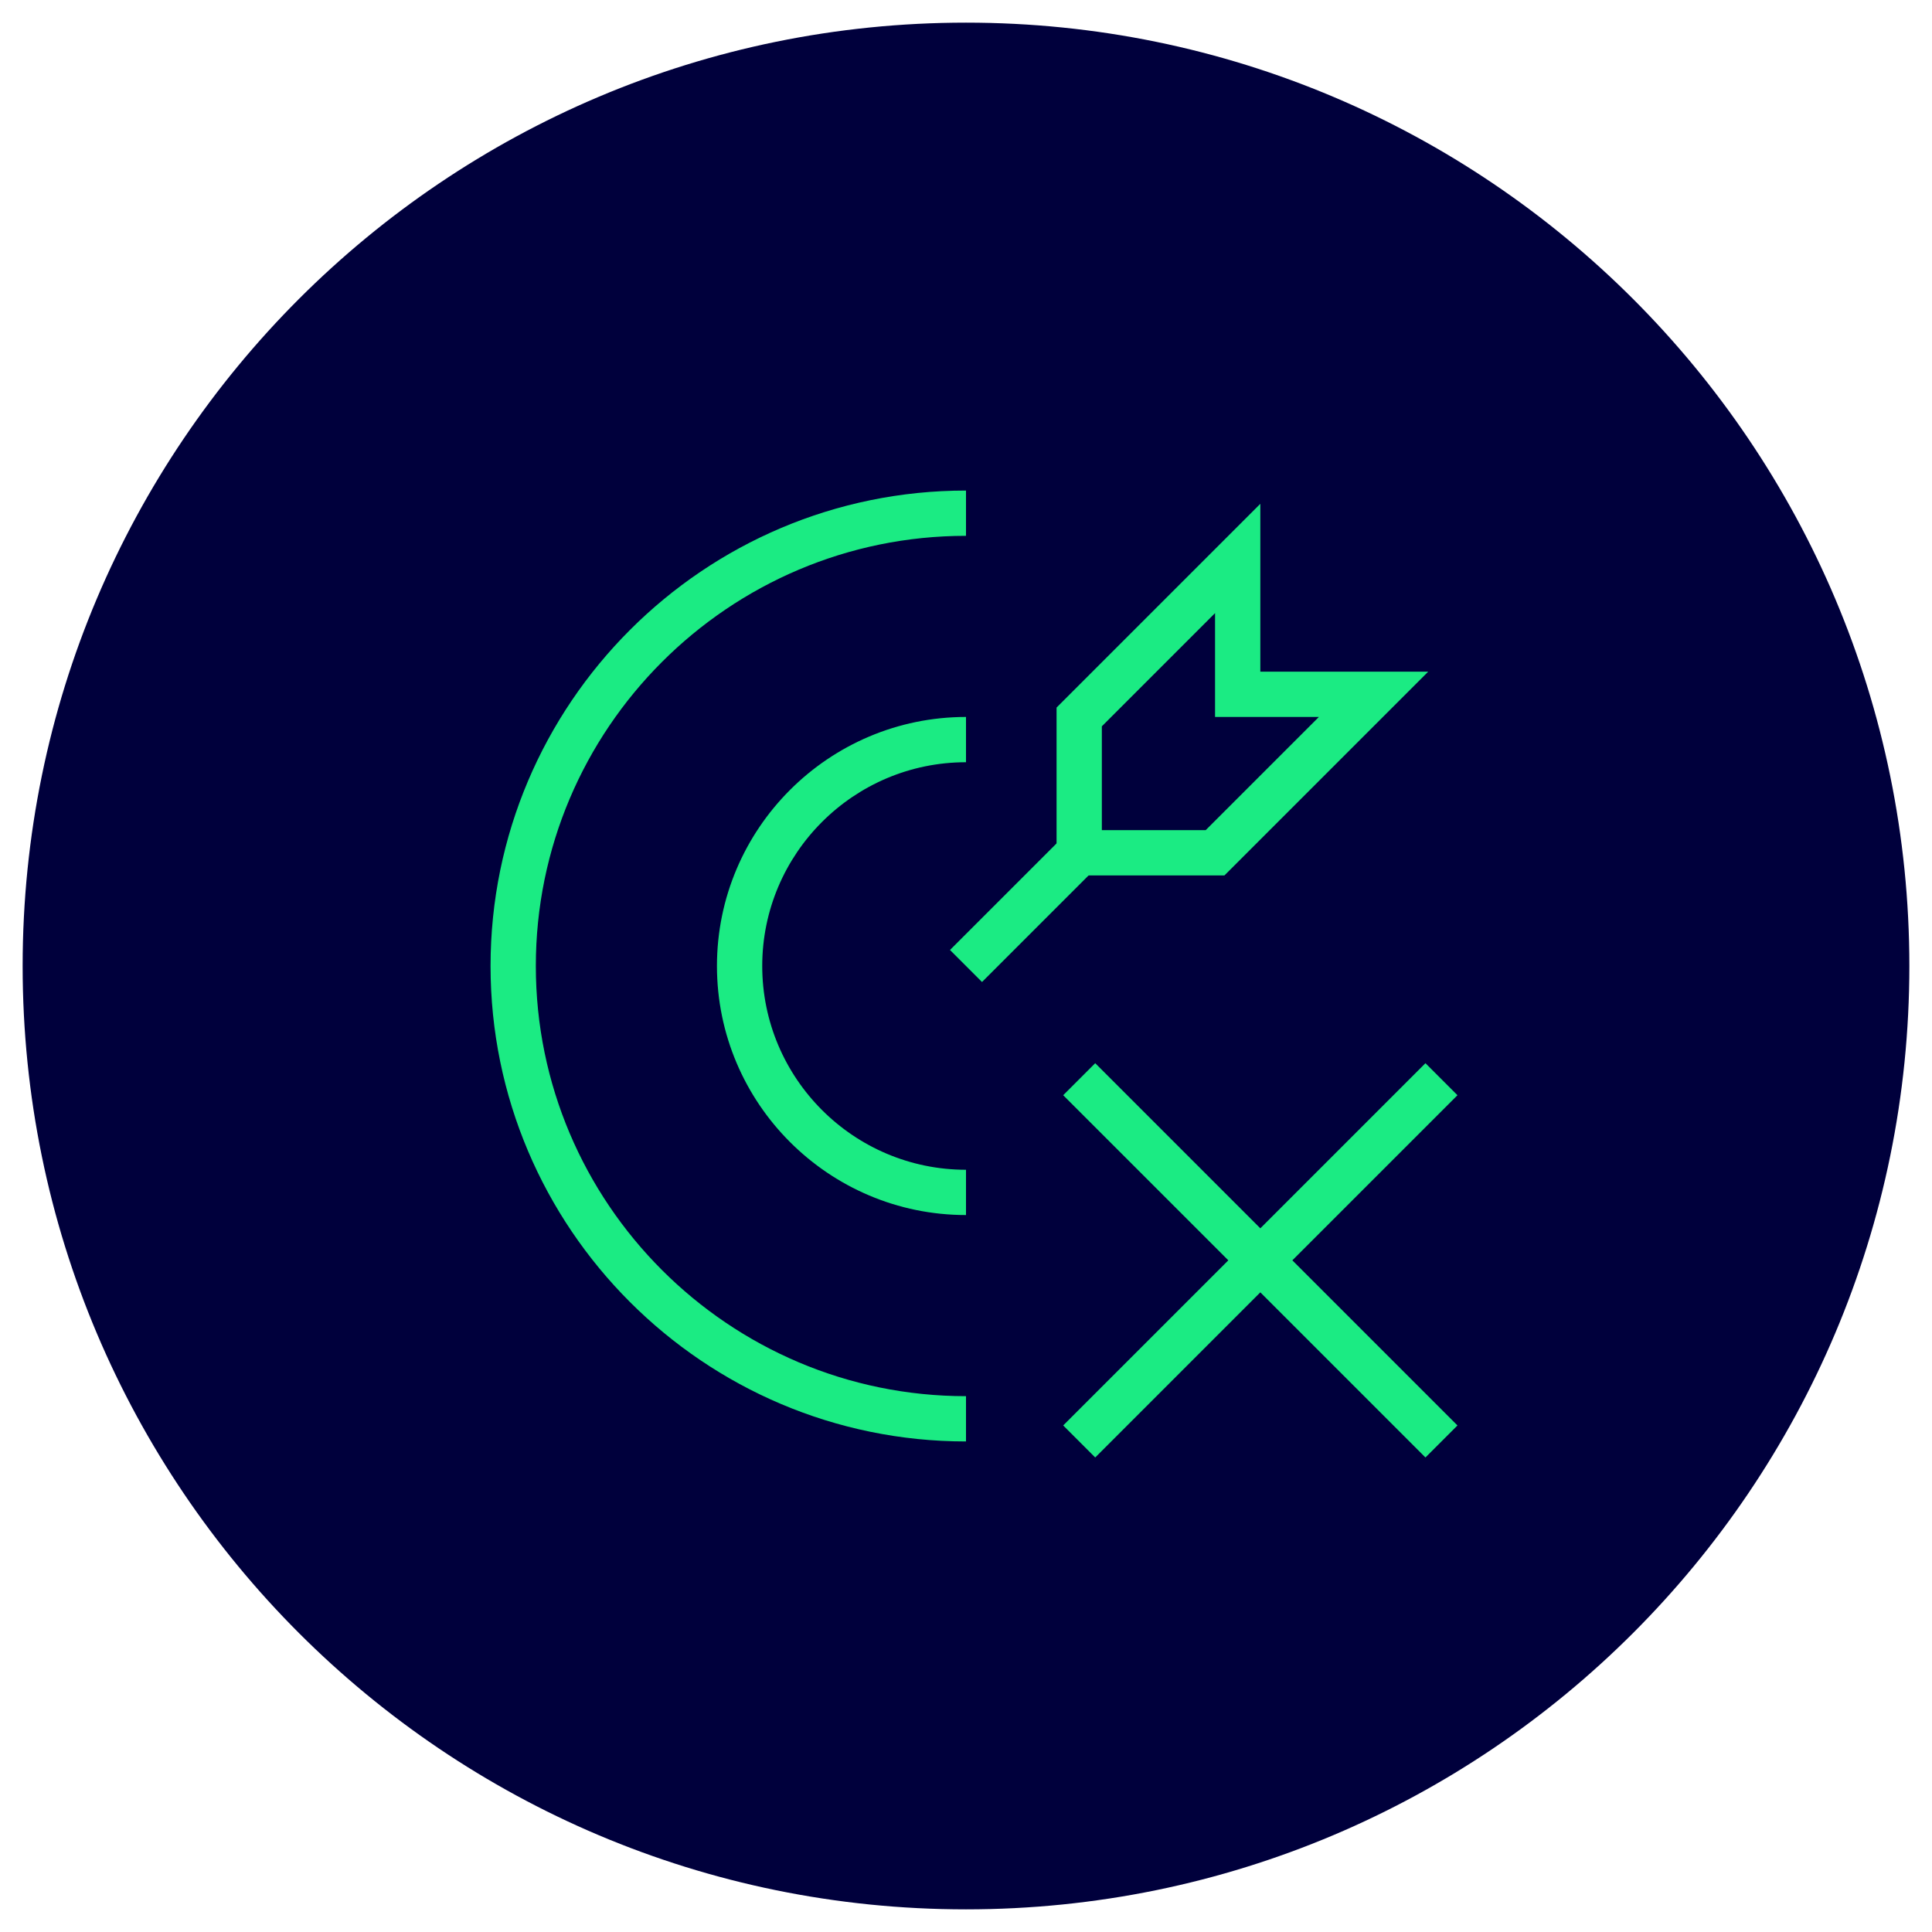 <?xml version="1.0" encoding="UTF-8"?>
<svg id="Ebene_1" xmlns="http://www.w3.org/2000/svg" version="1.1" viewBox="0 0 128 128">
  <!-- Generator: Adobe Illustrator 29.5.1, SVG Export Plug-In . SVG Version: 2.1.0 Build 141)  -->
  <defs>
    <style>
      .st0 {
        fill: #1beb83;
      }

      .st1 {
        fill: #00003c;
      }
    </style>
  </defs>
  <path class="st1" d="M64,1.5h0c34.518,0,62.5,27.982,62.5,62.5h0c0,34.518-27.982,62.5-62.5,62.5h0C29.482,126.5,1.5,98.518,1.5,64h0C1.5,29.482,29.482,1.5,64,1.5Z"/>
  <path class="st0" d="M64,95.5c-17.369,0-31.5-14.131-31.5-31.5s14.131-31.5,31.5-31.5v3c-15.715,0-28.5,12.785-28.5,28.5s12.785,28.5,28.5,28.5v3Z"/>
  <path class="st0" d="M64,80.5c-9.098,0-16.5-7.402-16.5-16.5s7.402-16.5,16.5-16.5v3c-7.444,0-13.5,6.056-13.5,13.5s6.056,13.5,13.5,13.5v3Z"/>
  <rect class="st0" x="62.447" y="58.75" width="10.607" height="3" transform="translate(-22.76 65.553) rotate(-45)"/>
  <path class="st0" d="M81.121,58h-11.121v-11.121l13.5-13.5v11.121h11.121l-13.5,13.5ZM73,55h6.879l7.5-7.5h-6.879v-6.879l-7.5,7.5v6.879Z"/>
  <polygon class="st0" points="94.439 96.561 83.5 85.621 72.561 96.561 70.439 94.439 81.379 83.5 70.439 72.561 72.561 70.439 83.5 81.379 94.439 70.439 96.561 72.561 85.621 83.5 96.561 94.439 94.439 96.561"/>
</svg>